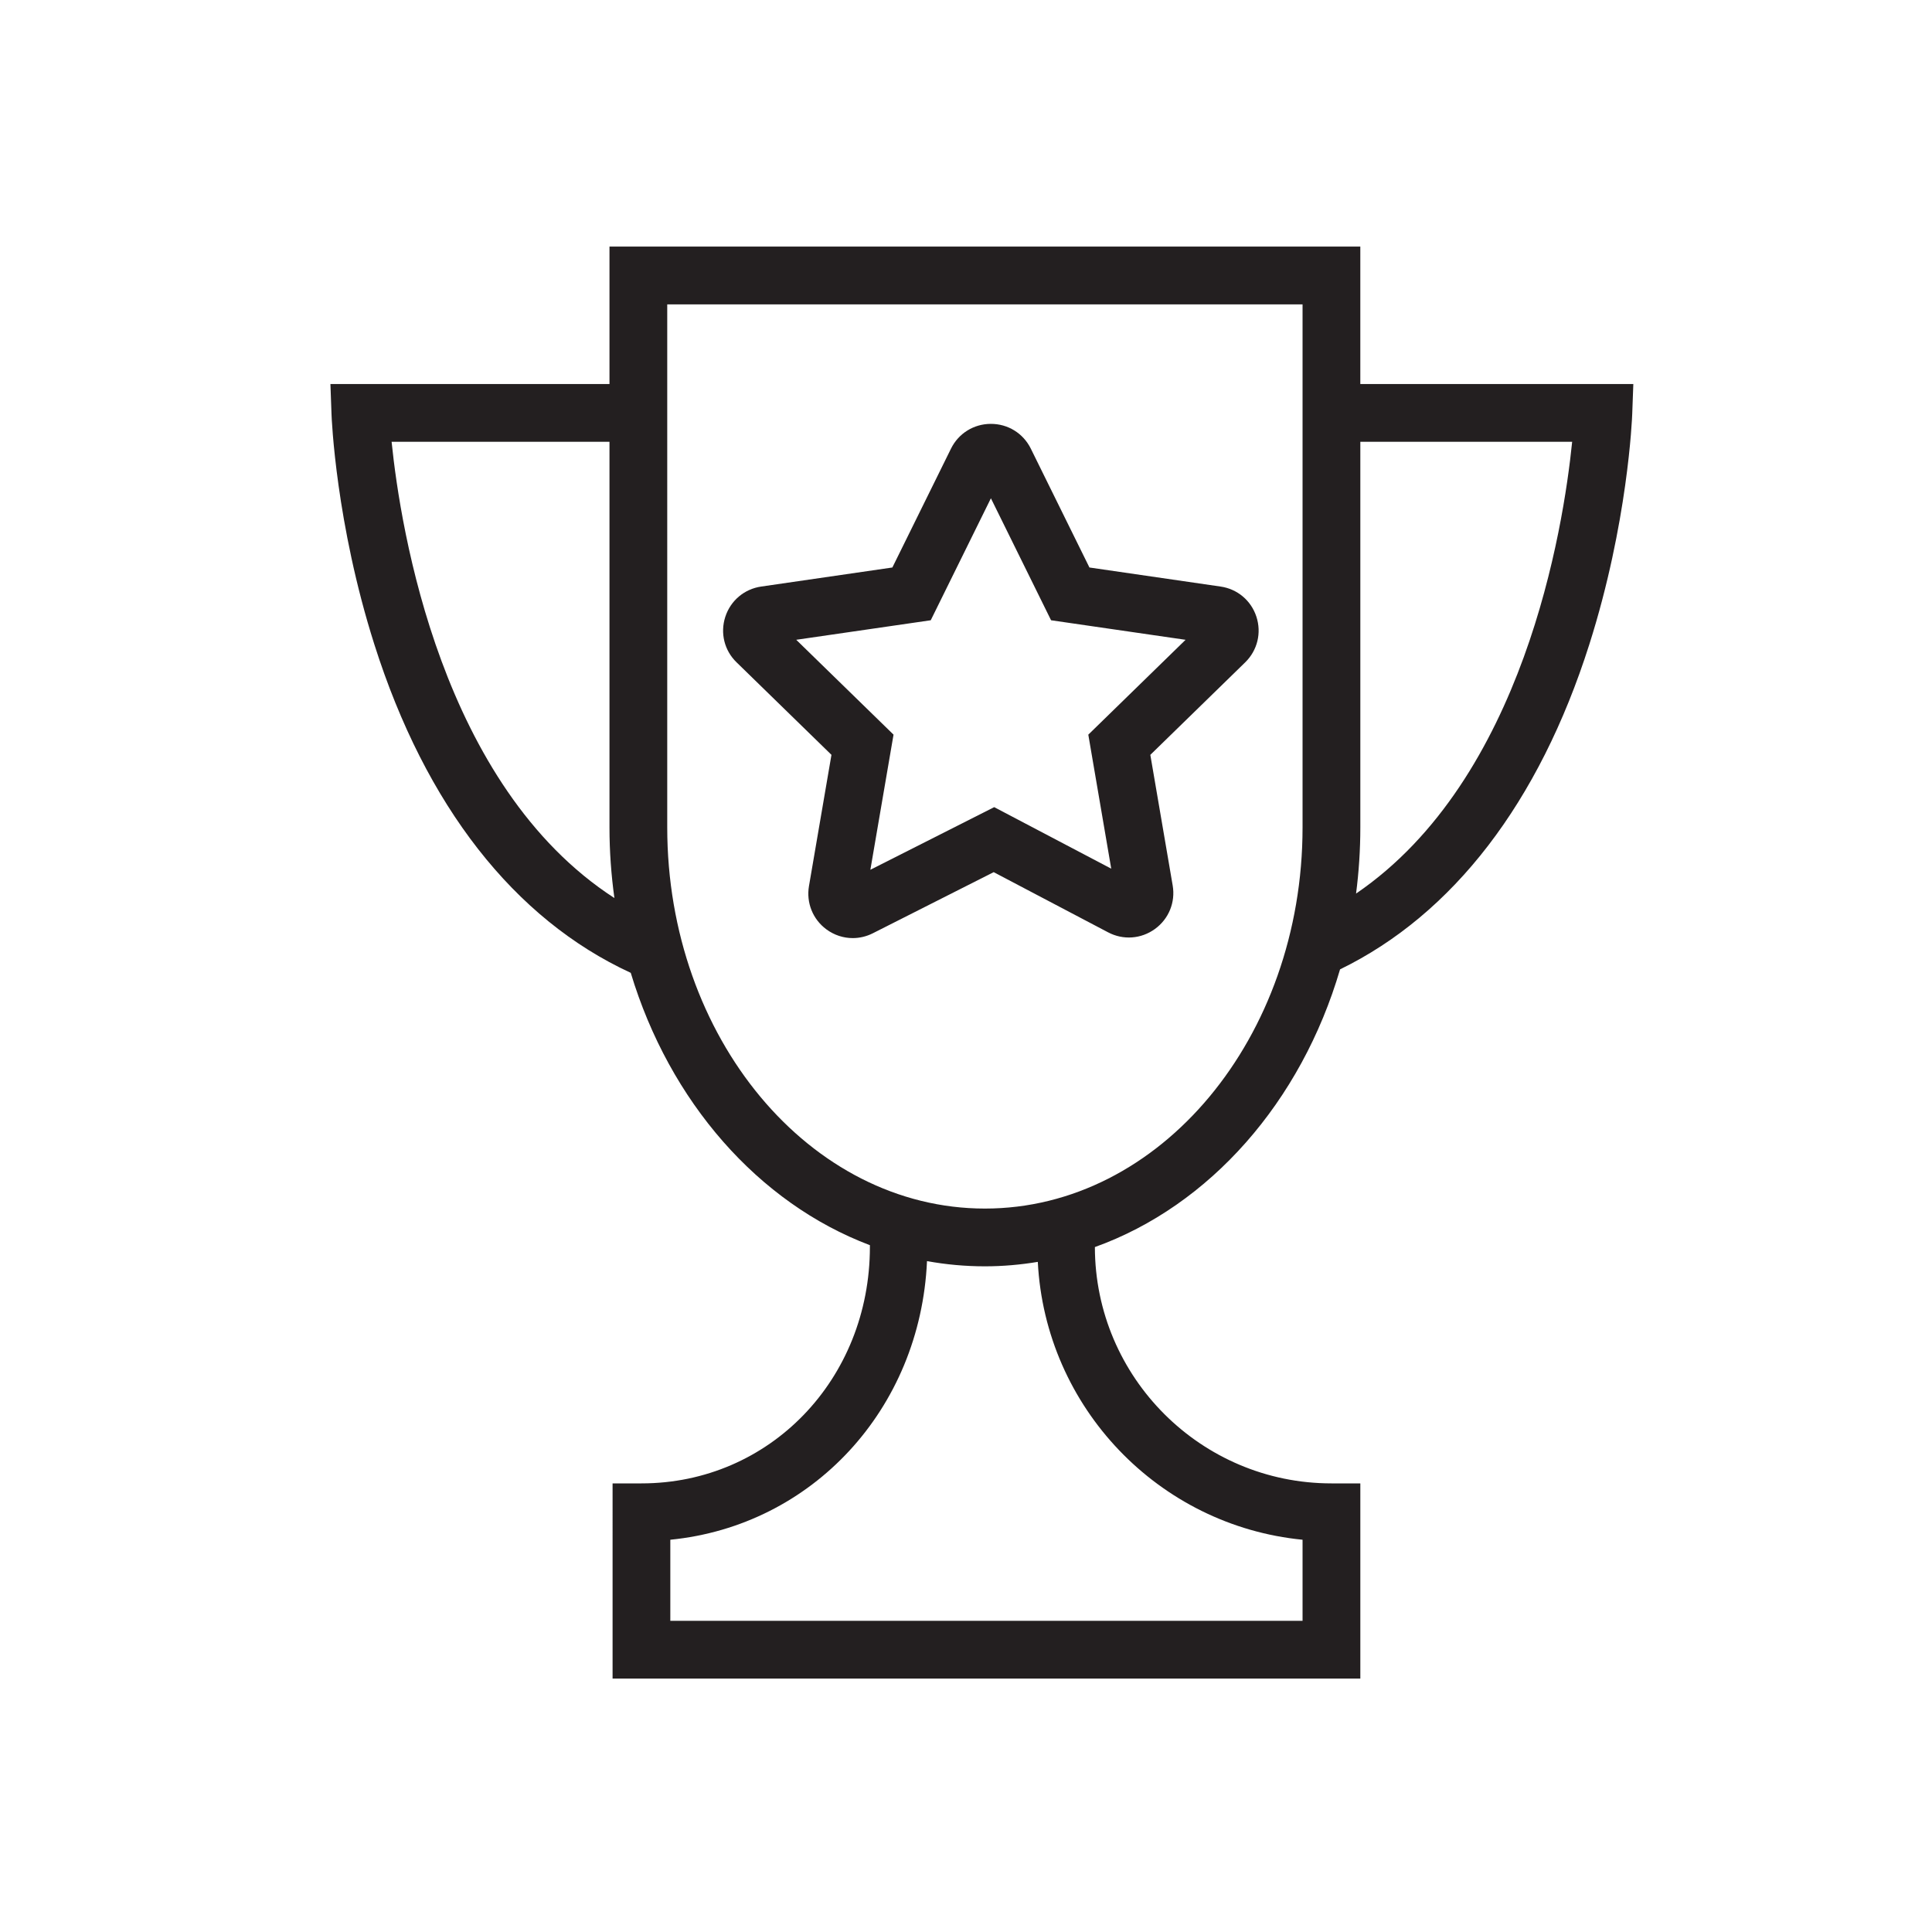 <?xml version="1.0" encoding="iso-8859-1"?>
<!-- Generator: Adobe Illustrator 21.0.0, SVG Export Plug-In . SVG Version: 6.00 Build 0)  -->
<svg version="1.1" id="Layer_1" xmlns="http://www.w3.org/2000/svg" xmlns:xlink="http://www.w3.org/1999/xlink" x="0px" y="0px"
	 viewBox="0 0 100.353 100.353" style="enable-background:new 0 0 100.353 100.353;" xml:space="preserve">
<g>
	<path style="fill:#231F20;" d="M70.658,19.948v-7.139h-39v7.139H17.163l0.056,1.554c0.008,0.229,0.225,5.673,2.227,11.975
		c2.662,8.38,7.265,14.265,13.317,17.055c2.017,6.692,6.63,11.961,12.422,14.146v0.081c0,6.893-5.212,12.292-11.866,12.292h-1.5
		V87.19h38.84V77.051h-1.5c-6.77,0-12.278-5.505-12.288-12.275c5.966-2.142,10.718-7.546,12.735-14.425
		c5.867-2.858,10.338-8.668,12.946-16.874c2.003-6.301,2.222-11.746,2.23-11.975l0.057-1.555L70.658,19.948L70.658,19.948z
		 M20.341,22.948h11.317v20.028c0,1.25,0.09,2.476,0.256,3.671C22.917,40.824,20.805,27.5,20.341,22.948z M67.658,79.978v4.212
		h-32.84v-4.212c7.368-0.728,12.988-6.775,13.333-14.473c0.98,0.178,1.984,0.271,3.006,0.271c0.933,0,1.85-0.082,2.749-0.231
		C54.294,73.112,60.188,79.247,67.658,79.978z M67.658,42.976c0,10.918-7.402,19.8-16.5,19.8s-16.5-8.882-16.5-19.8V15.809h33
		V42.976z M70.437,46.415c0.146-1.122,0.222-2.27,0.222-3.439V22.948h11.003C81.207,27.438,79.154,40.47,70.437,46.415z"/>
	<path style="fill:#231F20;" d="M43.188,39.208l-1.167,6.811c-0.15,0.866,0.195,1.729,0.901,2.252
		c0.408,0.302,0.888,0.456,1.372,0.456c0.354,0,0.711-0.083,1.042-0.25l6.278-3.175l5.944,3.126
		c0.782,0.413,1.714,0.347,2.432-0.174c0.719-0.521,1.072-1.388,0.922-2.261l-1.161-6.784l4.93-4.807
		c0.633-0.62,0.855-1.528,0.579-2.371c-0.275-0.841-0.991-1.44-1.861-1.564l-6.811-0.99l-3.05-6.184
		c-0.397-0.791-1.186-1.28-2.081-1.276c-0.882,0.004-1.671,0.497-2.06,1.287l-3.045,6.173l-6.806,0.989
		c-0.88,0.125-1.597,0.728-1.872,1.573c-0.274,0.845-0.048,1.752,0.585,2.364L43.188,39.208z M48.345,32.218l3.125-6.336
		l3.125,6.336l6.987,1.015l-5.053,4.927l1.191,6.961l-6.079-3.196l-6.432,3.253l1.203-7.019l-5.054-4.927L48.345,32.218z"/>
</g>
</svg>
